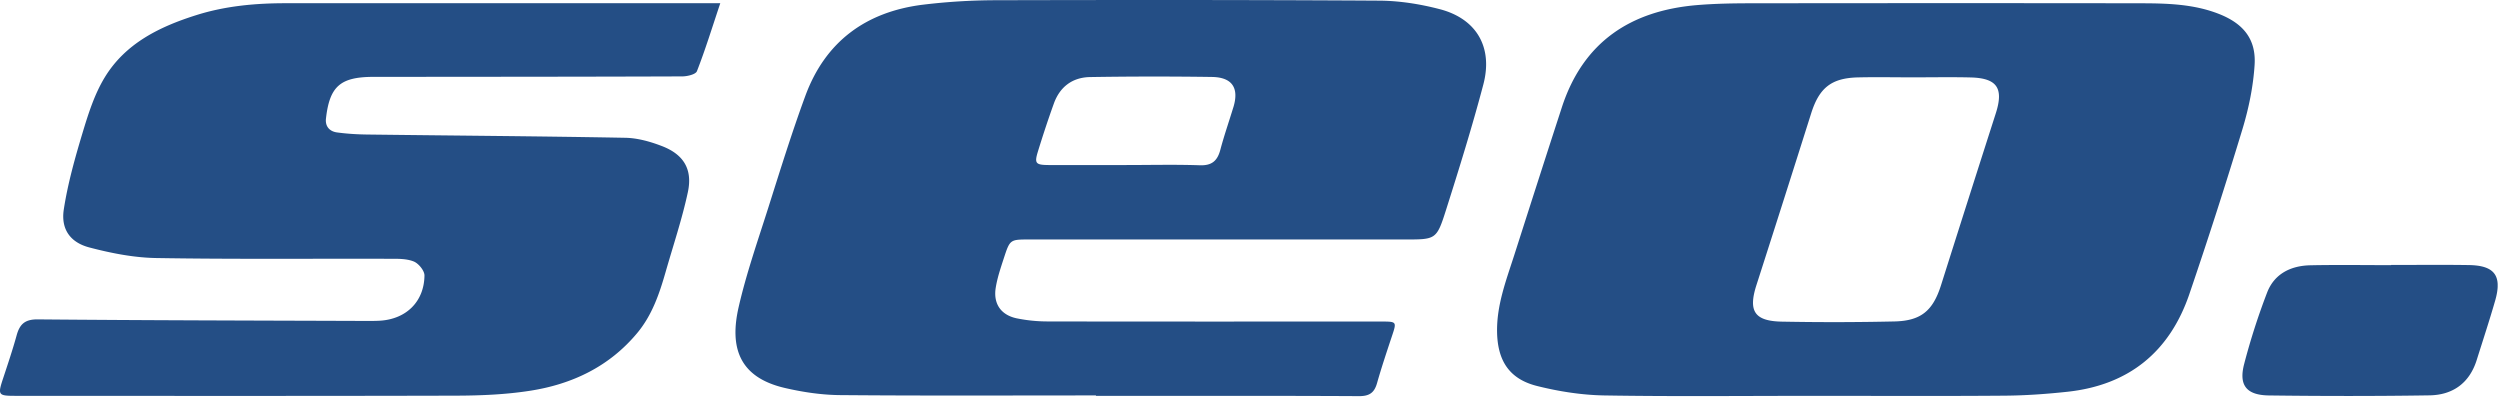 <svg xmlns="http://www.w3.org/2000/svg" width="243" height="39" fill="none"><g fill="#244E85" clip-path="url(#a)"><path d="M215.718 1.369c-2.492-.991-5.122-1.046-7.743-1.05-12.541-.019-25.087-.014-37.633 0-1.785 0-3.574.027-5.355.173-6.474.534-11.103 3.575-13.176 9.944-1.561 4.794-3.1 9.596-4.638 14.4-.776 2.414-1.694 4.798-1.658 7.404.042 2.822 1.187 4.607 3.908 5.283 2.119.53 4.333.876 6.511.913 6.761.114 13.532.04 20.298.04 6.195 0 12.39.033 18.586-.017 2.045-.014 4.1-.16 6.136-.38 5.967-.643 9.943-3.876 11.861-9.523a494 494 0 0 0 5.159-16.03c.607-2.008 1.041-4.126 1.173-6.217.16-2.498-1.091-4.009-3.429-4.94m-21.731 9.66a4400 4400 0 0 0-5.319 16.692c-.781 2.465-1.926 3.465-4.529 3.524q-5.471.122-10.943.018c-2.676-.05-3.283-1.032-2.466-3.565a3628 3628 0 0 0 5.319-16.692c.785-2.474 1.963-3.42 4.547-3.483 1.786-.041 3.575-.005 5.36-.005s3.726-.036 5.588.01c2.58.063 3.233 1.05 2.443 3.501M139.918.885c-1.89-.493-3.885-.808-5.839-.822-12.464-.078-24.932-.073-37.4-.041a60 60 0 0 0-6.926.429c-5.575.68-9.542 3.584-11.487 8.903-1.32 3.593-2.452 7.254-3.611 10.906-1.01 3.178-2.114 6.337-2.858 9.583-.89 3.876 0 6.817 4.47 7.862 1.762.41 3.597.685 5.405.699 8.282.072 16.568.031 24.854.031v.046c8.515 0 17.029-.023 25.544.023 1.023.01 1.511-.315 1.78-1.27.434-1.529.941-3.04 1.443-4.551.475-1.42.484-1.429-1.05-1.429-10.797 0-21.59.01-32.383-.01a15 15 0 0 1-3.05-.305c-1.51-.324-2.264-1.402-2.031-2.931.155-1.004.493-1.986.808-2.954.584-1.78.603-1.776 2.47-1.776h36.487c3.018 0 3.091.023 4.009-2.867 1.282-4.045 2.547-8.104 3.629-12.203.954-3.63-.671-6.397-4.264-7.323m-20.033 9.532c-.42 1.379-.895 2.74-1.265 4.132-.283 1.077-.817 1.557-2 1.516-2.392-.083-4.789-.023-7.186-.023-2.396 0-5.017.009-7.523 0-1.251-.01-1.379-.165-1.023-1.324.479-1.557.991-3.11 1.543-4.643.584-1.635 1.808-2.557 3.529-2.584a381 381 0 0 1 11.852-.01c1.972.033 2.639 1.083 2.073 2.94zM70.012.309c-.808 2.41-1.461 4.542-2.27 6.61-.123.315-.94.507-1.437.507-9.766.037-19.536.037-29.302.046h-.798c-3.137.023-4.169.936-4.52 4.045-.092.785.365 1.26 1.077 1.356 1.01.137 2.041.196 3.06.205 8.317.105 16.64.16 24.958.315 1.187.023 2.411.365 3.53.795 2.136.812 3.026 2.255 2.552 4.483-.562 2.62-1.425 5.182-2.164 7.766-.608 2.123-1.315 4.2-2.762 5.935-2.712 3.255-6.305 4.967-10.391 5.606-2.352.37-4.762.47-7.145.48-14.29.04-28.58.022-42.87.018-1.73 0-1.767-.073-1.214-1.74.451-1.37.913-2.734 1.296-4.122.297-1.087.79-1.58 2.05-1.57 10.487.095 20.978.113 31.465.15.607 0 1.22.014 1.822-.023 2.543-.16 4.278-1.858 4.31-4.392.004-.47-.576-1.178-1.05-1.365-.708-.283-1.562-.26-2.352-.26-7.565-.023-15.125.055-22.69-.073-2.169-.037-4.37-.475-6.478-1.027-1.868-.489-2.78-1.786-2.489-3.69.388-2.524 1.092-5.017 1.831-7.473.553-1.835 1.155-3.73 2.141-5.355 2.014-3.324 5.346-4.945 8.93-6.072 2.817-.886 5.72-1.15 8.661-1.15h42.24zm162.406 25.445c2.511 0 5.018-.027 7.529.01 2.533.031 3.282 1.035 2.579 3.473-.557 1.932-1.187 3.84-1.79 5.758-.703 2.237-2.319 3.396-4.583 3.433-5.205.082-10.414.077-15.623.009-2.201-.032-2.945-1.01-2.388-3.095a65 65 0 0 1 2.228-6.922c.703-1.808 2.296-2.593 4.182-2.634 2.62-.055 5.246-.014 7.866-.014z"/></g><defs><clipPath id="a"><path fill="#fff" d="M0 0h242.773v38.505H0z"/></clipPath></defs></svg>